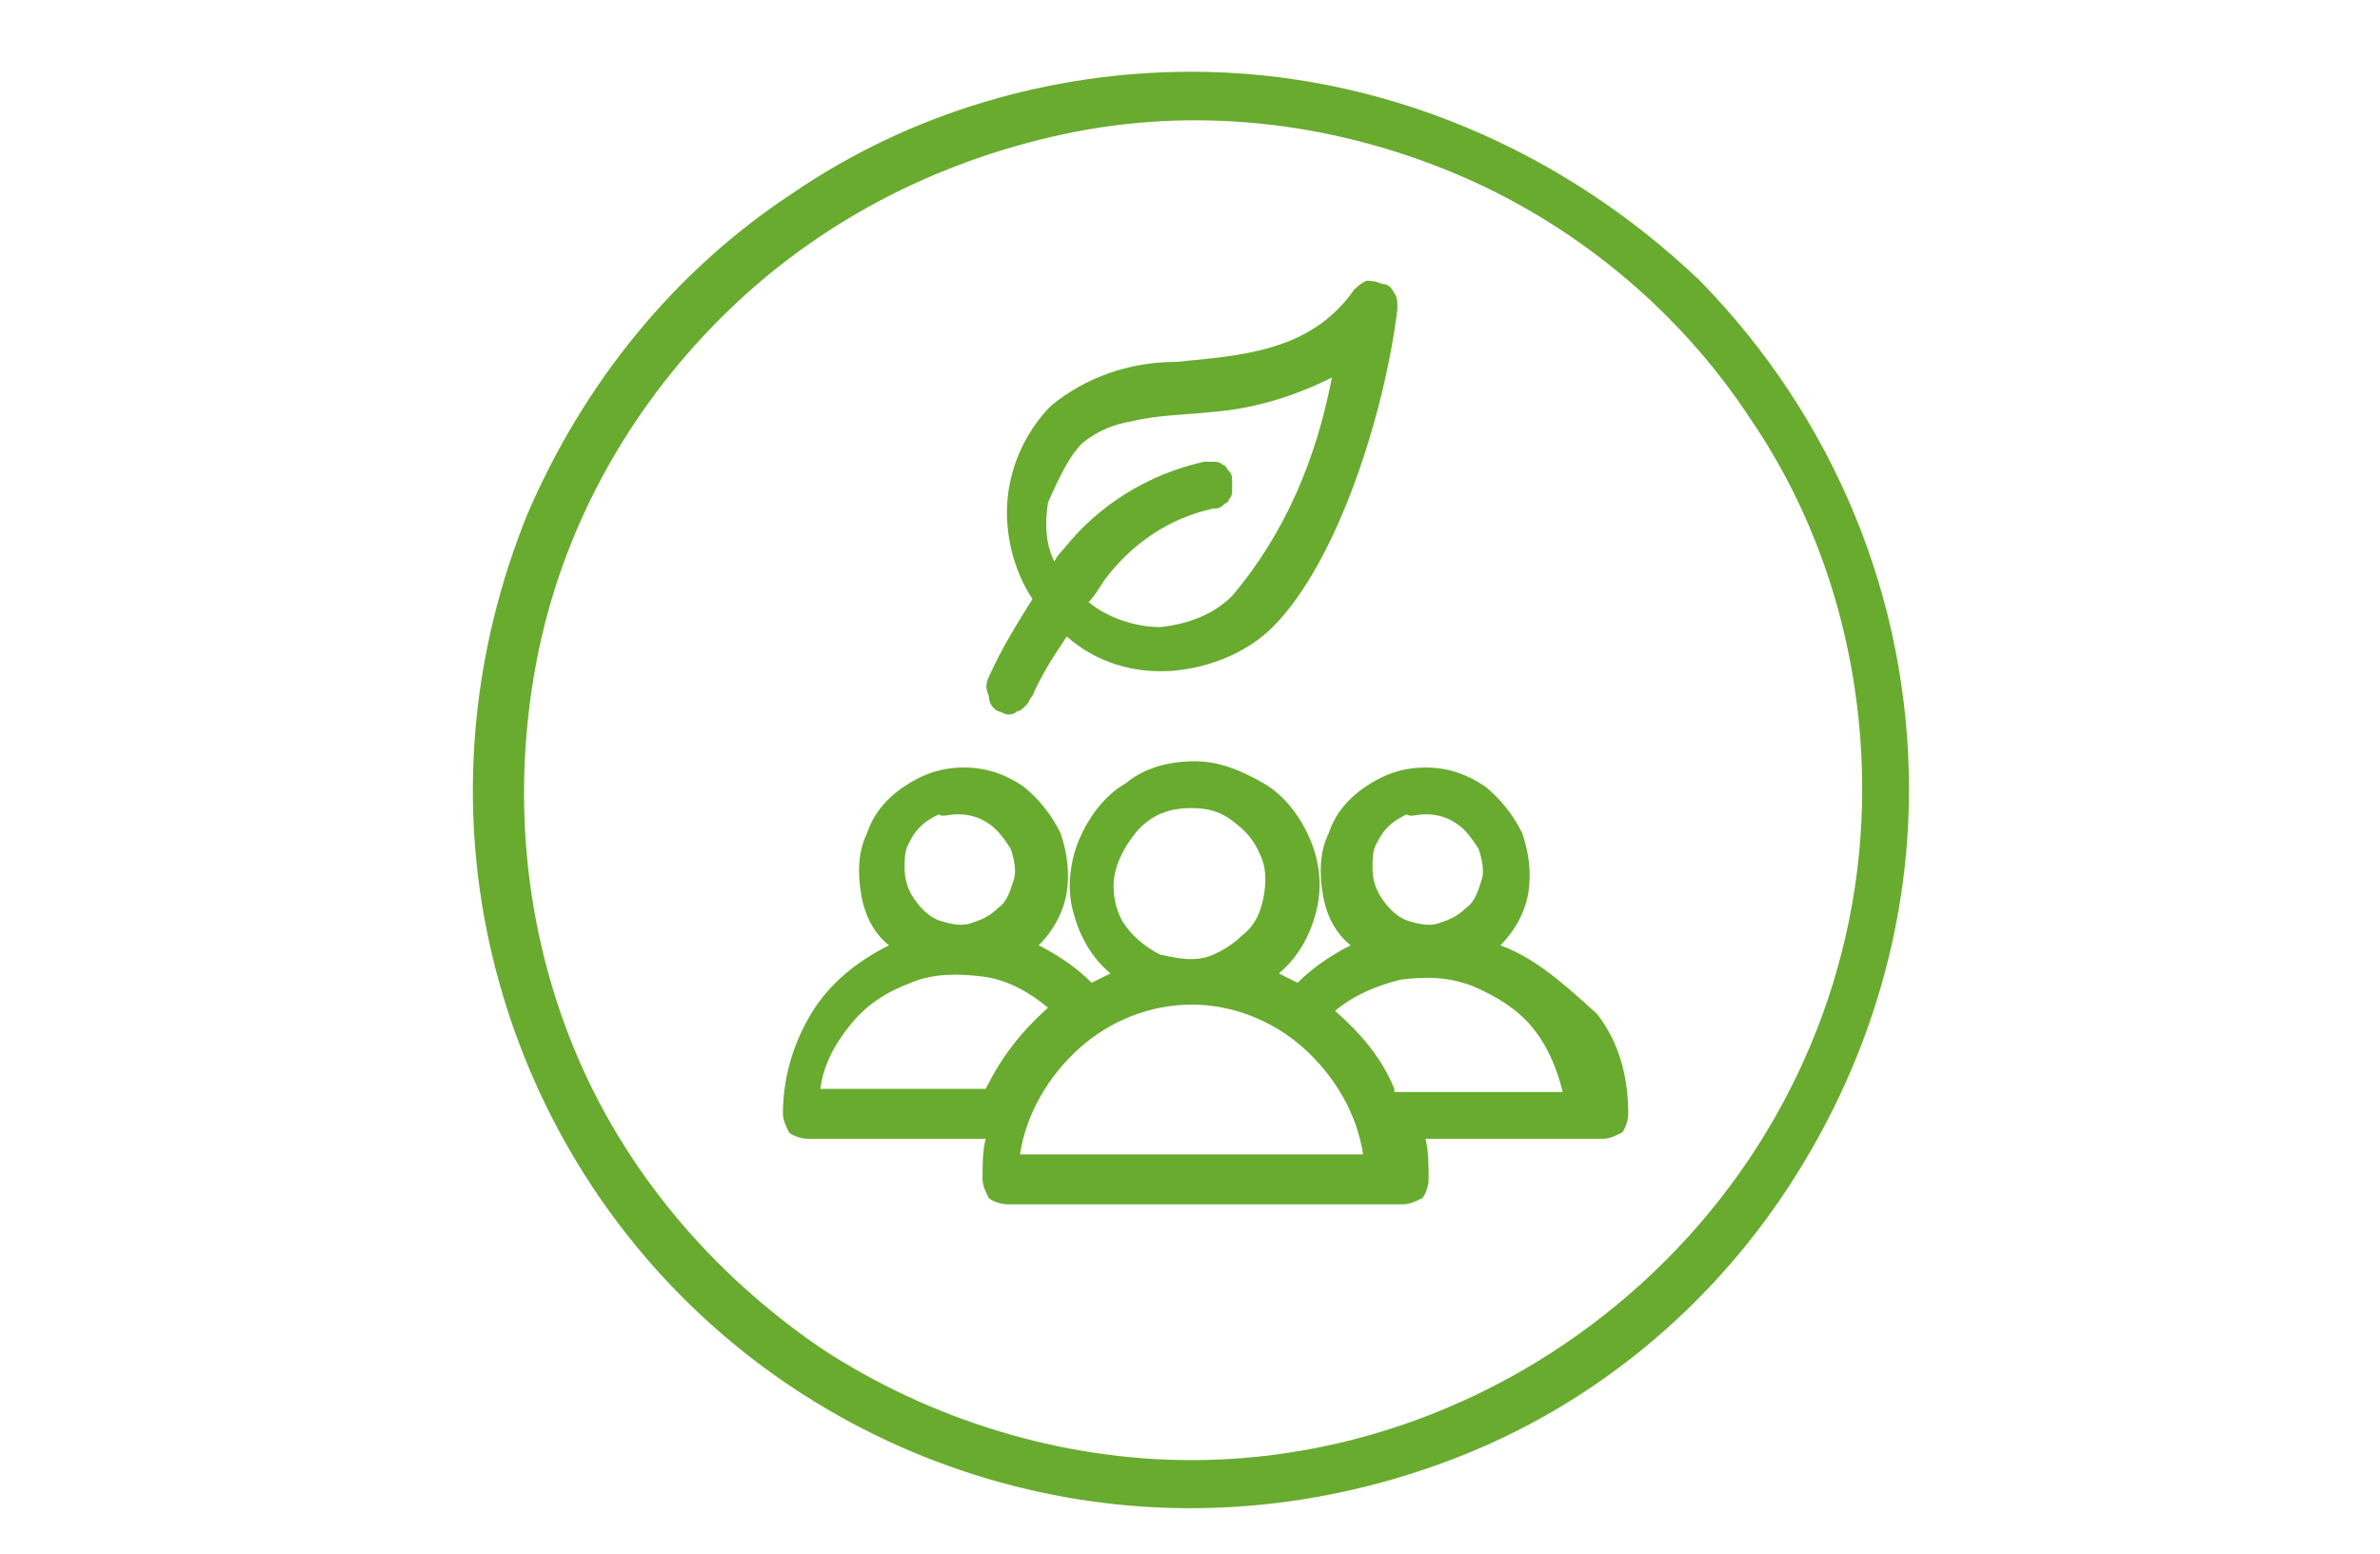 <?xml version="1.0" encoding="utf-8"?>
<!-- Generator: Adobe Illustrator 24.0.2, SVG Export Plug-In . SVG Version: 6.00 Build 0)  -->
<svg version="1.1" id="Capa_1" xmlns="http://www.w3.org/2000/svg" xmlns:xlink="http://www.w3.org/1999/xlink" x="0px" y="0px"
	 viewBox="0 0 76.3 49.8" style="enable-background:new 0 0 76.3 49.8;" xml:space="preserve">
<style type="text/css">
	.st0{fill-rule:evenodd;clip-rule:evenodd;fill:#68AB2F;}
</style>
<path class="st0" d="M38.2,2.3c-4.5,0-9,1.3-12.8,3.9c-3.8,2.5-6.7,6.1-8.5,10.3c-1.7,4.2-2.2,8.8-1.3,13.3
	c0.9,4.5,3.1,8.6,6.3,11.8c3.2,3.2,7.3,5.4,11.8,6.3c4.5,0.9,9.1,0.4,13.3-1.3c4.2-1.7,7.8-4.7,10.3-8.5c2.5-3.8,3.9-8.2,3.9-12.8
	c0-6.1-2.4-11.9-6.7-16.3C50.1,4.8,44.3,2.3,38.2,2.3z M38.2,46.8c-4.2,0-8.4-1.3-11.9-3.6c-3.5-2.4-6.3-5.7-7.9-9.6
	c-1.6-3.9-2-8.2-1.2-12.4c0.8-4.2,2.9-8,5.9-11c3-3,6.8-5,11-5.9s8.5-0.4,12.4,1.2c3.9,1.6,7.3,4.4,9.6,7.9
	c2.4,3.5,3.6,7.7,3.6,11.9c0,5.7-2.3,11.1-6.3,15.1C49.3,44.5,43.8,46.8,38.2,46.8z"/>
<path class="st0" d="M32,22.8c0.1,0,0.2,0.1,0.3,0.1c0.1,0,0.2,0,0.3-0.1c0.1,0,0.2-0.1,0.3-0.2c0.1-0.1,0.1-0.2,0.2-0.3
	c0.3-0.7,0.7-1.3,1.1-1.9c0.9,0.8,2.1,1.2,3.4,1.1c1.2-0.1,2.4-0.6,3.2-1.4c2.1-2.1,3.6-6.9,4-10.2c0-0.2,0-0.4-0.1-0.5
	c-0.1-0.2-0.2-0.3-0.4-0.3C44.1,9,43.9,9,43.8,9c-0.2,0.1-0.3,0.2-0.4,0.3c-1.4,2-3.7,2.1-5.7,2.3c-1.5,0-2.9,0.5-4,1.4
	c-0.8,0.8-1.3,1.9-1.4,3c-0.1,1.1,0.2,2.3,0.8,3.2c-0.5,0.8-1,1.6-1.4,2.5c-0.1,0.2-0.1,0.4,0,0.6C31.7,22.5,31.8,22.7,32,22.8z
	 M34.7,14.2c0.5-0.4,1-0.6,1.6-0.7c0.8-0.2,1.7-0.2,2.6-0.3c1.3-0.1,2.6-0.5,3.8-1.1c-0.5,2.6-1.5,5-3.2,7c-0.6,0.6-1.4,0.9-2.3,1
	c-0.8,0-1.7-0.3-2.3-0.8c0.2-0.2,0.3-0.4,0.5-0.7c0.9-1.2,2.1-2,3.5-2.3c0.1,0,0.2,0,0.3-0.1c0.1-0.1,0.2-0.1,0.2-0.2
	c0.1-0.1,0.1-0.2,0.1-0.3c0-0.1,0-0.2,0-0.3c0-0.1,0-0.2-0.1-0.3c-0.1-0.1-0.1-0.2-0.2-0.2c-0.1-0.1-0.2-0.1-0.3-0.1
	c-0.1,0-0.2,0-0.3,0c-1.8,0.4-3.4,1.4-4.5,2.8c-0.1,0.1-0.2,0.2-0.3,0.4c-0.3-0.6-0.3-1.3-0.2-1.9C34,15.2,34.3,14.6,34.7,14.2z"/>
<path class="st0" d="M48.1,30.3c0.5-0.5,0.8-1.1,0.9-1.7c0.1-0.7,0-1.3-0.2-1.9c-0.3-0.6-0.7-1.1-1.2-1.5c-0.6-0.4-1.2-0.6-1.9-0.6
	s-1.3,0.2-1.9,0.6c-0.6,0.4-1,0.9-1.2,1.5c-0.3,0.6-0.3,1.3-0.2,1.9c0.1,0.7,0.4,1.3,0.9,1.7c-0.6,0.3-1.2,0.7-1.7,1.2
	c-0.2-0.1-0.4-0.2-0.6-0.3c0.6-0.5,1-1.2,1.2-2c0.2-0.8,0.1-1.6-0.2-2.3c-0.3-0.7-0.8-1.4-1.5-1.8c-0.7-0.4-1.4-0.7-2.2-0.7
	s-1.6,0.2-2.2,0.7c-0.7,0.4-1.2,1.1-1.5,1.8c-0.3,0.7-0.4,1.6-0.2,2.3c0.2,0.8,0.6,1.5,1.2,2c-0.2,0.1-0.4,0.2-0.6,0.3
	c-0.5-0.5-1.1-0.9-1.7-1.2c0.5-0.5,0.8-1.1,0.9-1.7c0.1-0.7,0-1.3-0.2-1.9c-0.3-0.6-0.7-1.1-1.2-1.5c-0.6-0.4-1.2-0.6-1.9-0.6
	c-0.7,0-1.3,0.2-1.9,0.6c-0.6,0.4-1,0.9-1.2,1.5c-0.3,0.6-0.3,1.3-0.2,1.9c0.1,0.7,0.4,1.3,0.9,1.7c-1,0.5-1.9,1.2-2.5,2.2
	c-0.6,1-0.9,2.1-0.9,3.2c0,0.2,0.1,0.4,0.2,0.6c0.1,0.1,0.4,0.2,0.6,0.2h5.7c-0.1,0.4-0.1,0.8-0.1,1.3c0,0.2,0.1,0.4,0.2,0.6
	c0.1,0.1,0.4,0.2,0.6,0.2h12.7c0.2,0,0.4-0.1,0.6-0.2c0.1-0.1,0.2-0.4,0.2-0.6c0-0.4,0-0.9-0.1-1.3h5.7c0.2,0,0.4-0.1,0.6-0.2
	c0.1-0.1,0.2-0.4,0.2-0.6c0-1.2-0.3-2.3-1-3.2C50.1,31.5,49.2,30.7,48.1,30.3z M45.7,26.1c0.4,0,0.7,0.1,1,0.3
	c0.3,0.2,0.5,0.5,0.7,0.8c0.1,0.3,0.2,0.7,0.1,1c-0.1,0.3-0.2,0.7-0.5,0.9c-0.3,0.3-0.6,0.4-0.9,0.5c-0.3,0.1-0.7,0-1-0.1
	c-0.3-0.1-0.6-0.4-0.8-0.7c-0.2-0.3-0.3-0.6-0.3-1c0-0.2,0-0.5,0.1-0.7c0.1-0.2,0.2-0.4,0.4-0.6c0.2-0.2,0.4-0.3,0.6-0.4
	C45.2,26.2,45.4,26.1,45.7,26.1z M38.2,25.9c0.5,0,0.9,0.1,1.3,0.4c0.4,0.3,0.7,0.6,0.9,1.1c0.2,0.4,0.2,0.9,0.1,1.4
	c-0.1,0.5-0.3,0.9-0.7,1.2c-0.3,0.3-0.8,0.6-1.2,0.7c-0.5,0.1-0.9,0-1.4-0.1c-0.4-0.2-0.8-0.5-1.1-0.9c-0.3-0.4-0.4-0.9-0.4-1.3
	c0-0.6,0.3-1.2,0.7-1.7C36.9,26.1,37.5,25.9,38.2,25.9z M30.7,26.1c0.4,0,0.7,0.1,1,0.3c0.3,0.2,0.5,0.5,0.7,0.8
	c0.1,0.3,0.2,0.7,0.1,1c-0.1,0.3-0.2,0.7-0.5,0.9c-0.3,0.3-0.6,0.4-0.9,0.5c-0.3,0.1-0.7,0-1-0.1c-0.3-0.1-0.6-0.4-0.8-0.7
	c-0.2-0.3-0.3-0.6-0.3-1c0-0.2,0-0.5,0.1-0.7c0.1-0.2,0.2-0.4,0.4-0.6c0.2-0.2,0.4-0.3,0.6-0.4C30.2,26.2,30.4,26.1,30.7,26.1
	L30.7,26.1z M31.6,34.9h-5.3c0.1-0.8,0.5-1.5,1-2.1c0.5-0.6,1.1-1,1.9-1.3c0.7-0.3,1.5-0.3,2.3-0.2c0.8,0.1,1.5,0.5,2.1,1
	C32.7,33.1,32.1,33.9,31.6,34.9z M32.7,37c0.2-1.3,0.9-2.5,1.9-3.4c1-0.9,2.3-1.4,3.6-1.4c1.3,0,2.6,0.5,3.6,1.4
	c1,0.9,1.7,2.1,1.9,3.4H32.7z M44.7,34.9c-0.4-1-1.1-1.8-1.9-2.5c0.6-0.5,1.3-0.8,2.1-1c0.8-0.1,1.5-0.1,2.3,0.2
	c0.7,0.3,1.4,0.7,1.9,1.3c0.5,0.6,0.8,1.3,1,2.1H44.7z"/>
</svg>
